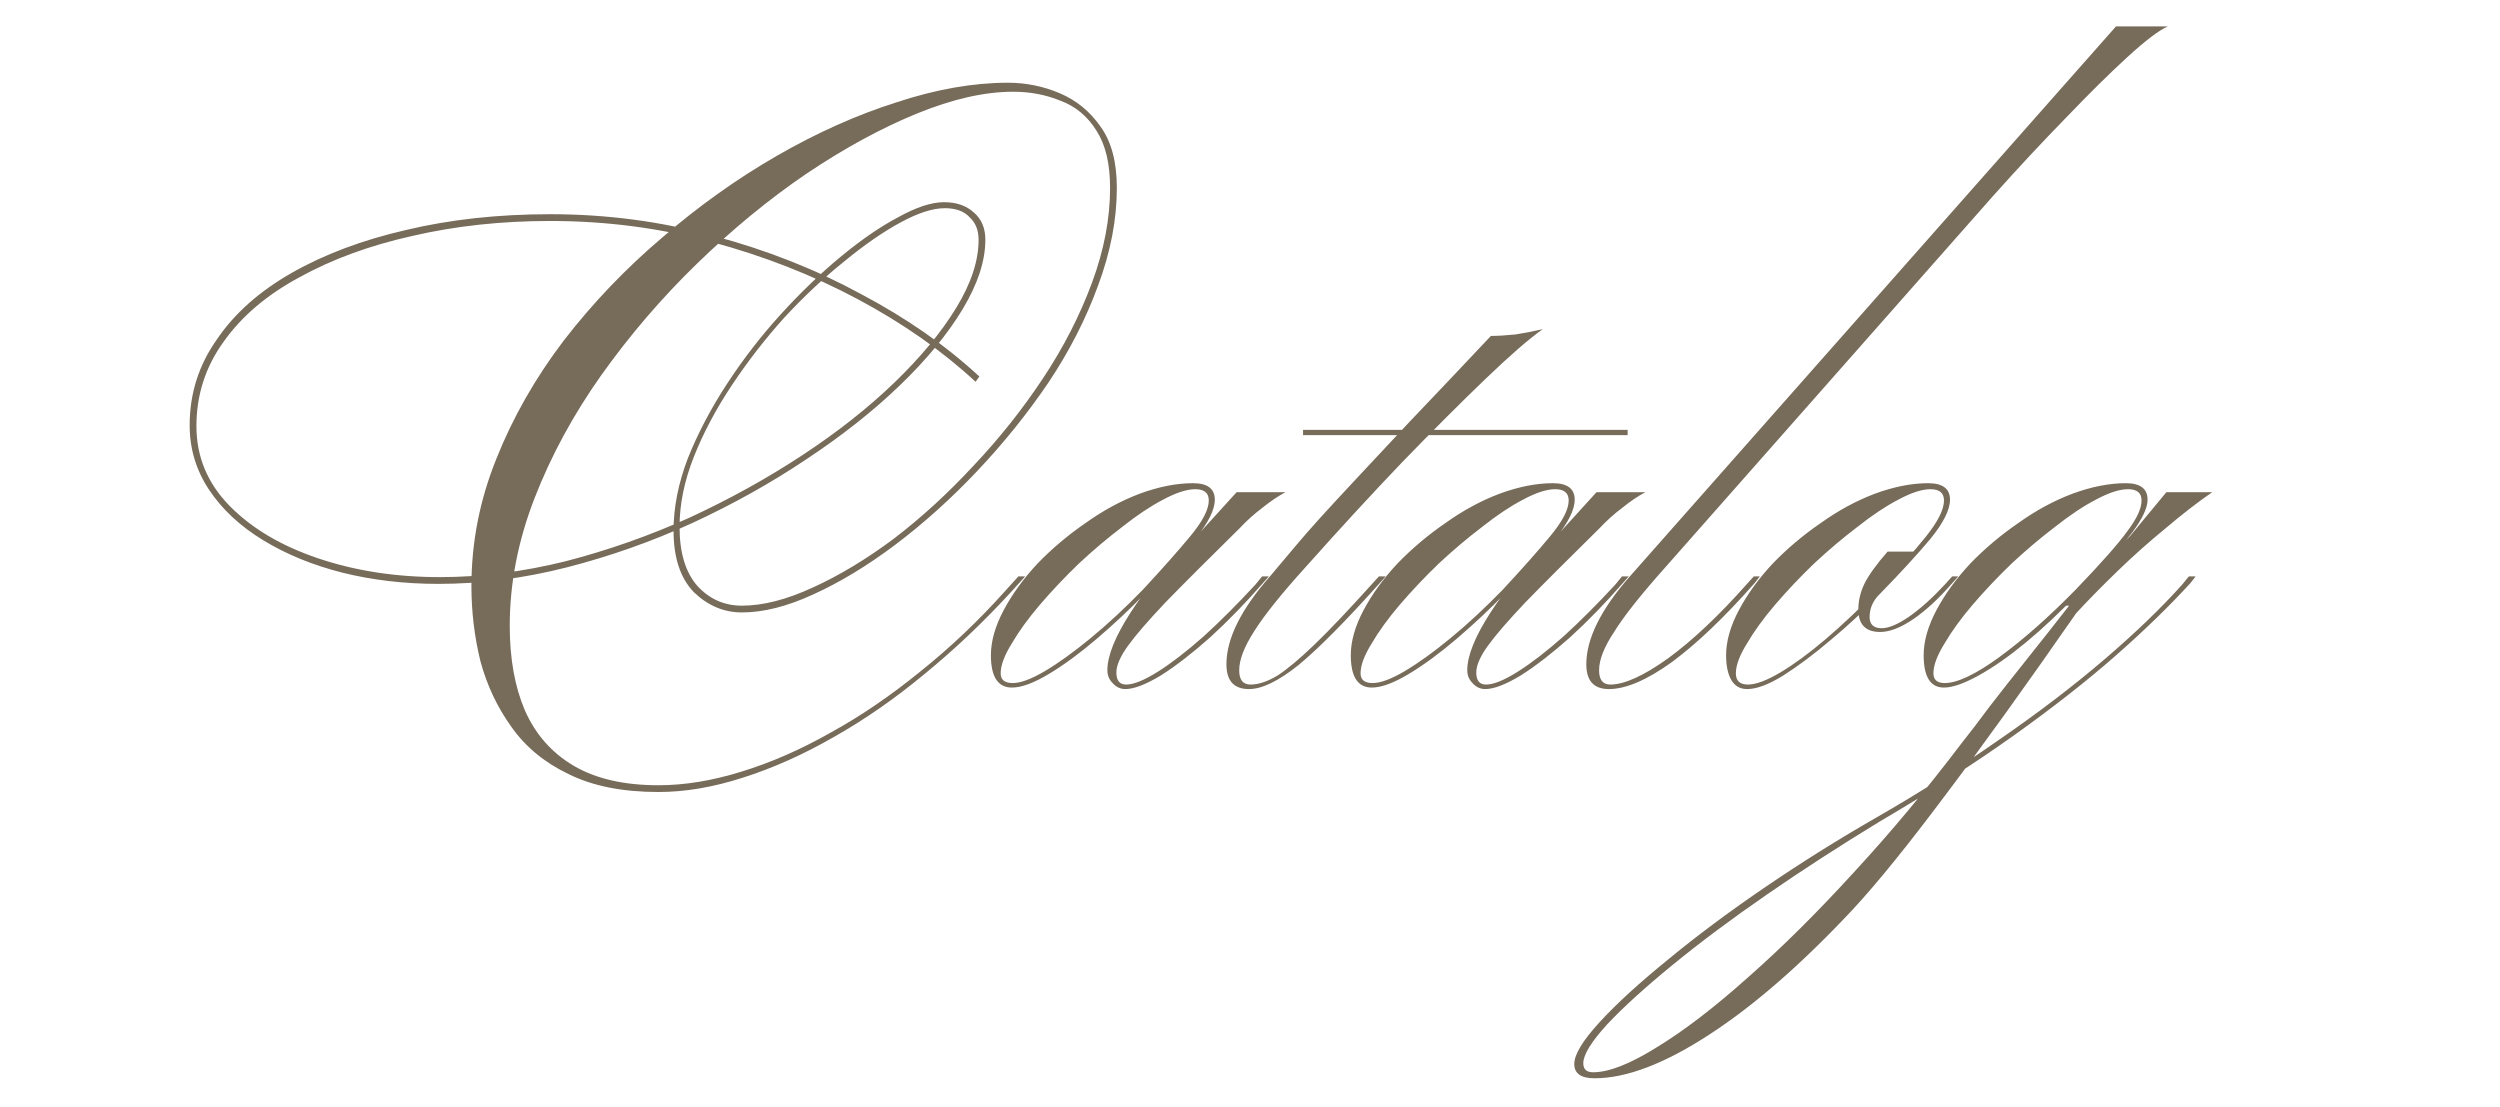 <?xml version="1.0" encoding="UTF-8"?> <svg xmlns="http://www.w3.org/2000/svg" width="183" height="81" viewBox="0 0 183 81" fill="none"> <g clip-path="url(#clip0_174_2)"> <path d="M48.203 57.975C45.563 57.975 43.363 57.535 41.603 56.655C39.843 55.812 38.45 54.657 37.423 53.19C36.397 51.76 35.645 50.165 35.168 48.405C34.728 46.608 34.508 44.775 34.508 42.905C34.508 39.715 35.113 36.617 36.323 33.61C37.533 30.567 39.183 27.67 41.273 24.92C43.4 22.17 45.801 19.658 48.478 17.385C51.155 15.075 53.96 13.077 56.893 11.39C59.827 9.703 62.742 8.402 65.638 7.485C68.535 6.532 71.248 6.055 73.778 6.055C75.098 6.055 76.363 6.312 77.573 6.825C78.783 7.338 79.773 8.145 80.543 9.245C81.35 10.345 81.753 11.848 81.753 13.755C81.753 16.065 81.295 18.448 80.378 20.905C79.498 23.325 78.288 25.69 76.748 28C75.208 30.273 73.466 32.437 71.523 34.49C69.617 36.507 67.618 38.303 65.528 39.88C63.475 41.42 61.477 42.63 59.533 43.51C57.627 44.39 55.885 44.83 54.308 44.83C52.988 44.83 51.815 44.335 50.788 43.345C49.798 42.318 49.303 40.815 49.303 38.835C49.303 37.148 49.651 35.388 50.348 33.555C51.081 31.722 52.035 29.907 53.208 28.11C54.382 26.313 55.683 24.627 57.113 23.05C58.58 21.437 60.047 20.025 61.513 18.815C63.017 17.568 64.428 16.597 65.748 15.9C67.068 15.167 68.186 14.8 69.103 14.8C70.02 14.8 70.753 15.057 71.303 15.57C71.853 16.047 72.128 16.707 72.128 17.55C72.128 19.09 71.578 20.777 70.478 22.61C69.378 24.443 67.838 26.313 65.858 28.22C63.915 30.09 61.642 31.887 59.038 33.61C56.471 35.333 53.685 36.892 50.678 38.285C47.708 39.642 44.647 40.723 41.493 41.53C38.34 42.337 35.205 42.74 32.088 42.74C29.595 42.74 27.248 42.465 25.048 41.915C22.885 41.365 20.96 40.577 19.273 39.55C17.587 38.523 16.267 37.295 15.313 35.865C14.36 34.435 13.883 32.858 13.883 31.135C13.883 28.825 14.543 26.735 15.863 24.865C17.146 22.958 18.98 21.327 21.363 19.97C23.747 18.613 26.533 17.568 29.723 16.835C32.95 16.065 36.47 15.68 40.283 15.68C44.426 15.68 48.423 16.212 52.273 17.275C56.123 18.302 59.698 19.713 62.998 21.51C66.335 23.27 69.231 25.287 71.688 27.56L71.413 27.945C68.957 25.672 66.078 23.655 62.778 21.895C59.478 20.135 55.922 18.742 52.108 17.715C48.295 16.688 44.353 16.175 40.283 16.175C36.69 16.175 33.316 16.542 30.163 17.275C27.047 17.972 24.297 18.98 21.913 20.3C19.53 21.583 17.678 23.16 16.358 25.03C15.038 26.863 14.378 28.917 14.378 31.19C14.378 33.427 15.185 35.37 16.798 37.02C18.412 38.67 20.575 39.953 23.288 40.87C26.002 41.787 28.971 42.245 32.198 42.245C35.205 42.245 38.267 41.86 41.383 41.09C44.5 40.283 47.525 39.22 50.458 37.9C53.392 36.543 56.142 35.022 58.708 33.335C61.275 31.648 63.511 29.888 65.418 28.055C67.362 26.185 68.883 24.352 69.983 22.555C71.083 20.758 71.633 19.09 71.633 17.55C71.633 16.853 71.413 16.303 70.973 15.9C70.57 15.46 69.965 15.24 69.158 15.24C68.278 15.24 67.197 15.588 65.913 16.285C64.63 16.982 63.255 17.935 61.788 19.145C60.322 20.318 58.873 21.675 57.443 23.215C56.05 24.755 54.767 26.405 53.593 28.165C52.42 29.925 51.485 31.685 50.788 33.445C50.092 35.205 49.743 36.91 49.743 38.56C49.743 40.467 50.183 41.915 51.063 42.905C51.943 43.858 53.025 44.335 54.308 44.335C55.848 44.335 57.572 43.895 59.478 43.015C61.422 42.135 63.401 40.943 65.418 39.44C67.435 37.9 69.378 36.122 71.248 34.105C73.155 32.088 74.86 29.943 76.363 27.67C77.867 25.397 79.058 23.068 79.938 20.685C80.818 18.302 81.258 15.992 81.258 13.755C81.258 11.995 80.928 10.602 80.268 9.575C79.608 8.512 78.728 7.778 77.628 7.375C76.565 6.935 75.41 6.715 74.163 6.715C72.073 6.715 69.727 7.247 67.123 8.31C64.52 9.373 61.825 10.84 59.038 12.71C56.288 14.58 53.611 16.78 51.008 19.31C48.441 21.803 46.113 24.517 44.023 27.45C41.97 30.347 40.338 33.353 39.128 36.47C37.918 39.587 37.313 42.703 37.313 45.82C37.313 48.203 37.68 50.257 38.413 51.98C39.183 53.74 40.375 55.097 41.988 56.05C43.602 57.003 45.673 57.48 48.203 57.48C50.11 57.48 52.127 57.15 54.253 56.49C56.416 55.83 58.598 54.877 60.798 53.63C62.998 52.42 65.18 50.935 67.343 49.175C69.543 47.415 71.597 45.472 73.503 43.345L74.548 42.19H75.043L73.998 43.345C71.981 45.545 69.873 47.543 67.673 49.34C65.51 51.137 63.291 52.677 61.018 53.96C58.782 55.243 56.563 56.233 54.363 56.93C52.2 57.627 50.147 57.975 48.203 57.975ZM74.074 50.33C73.048 50.33 72.534 49.542 72.534 47.965C72.534 46.938 72.846 45.838 73.469 44.665C74.093 43.492 74.918 42.355 75.944 41.255C77.008 40.155 78.181 39.165 79.464 38.285C80.748 37.368 82.068 36.653 83.424 36.14C84.818 35.627 86.119 35.37 87.329 35.37C88.393 35.37 88.924 35.773 88.924 36.58C88.924 37.313 88.448 38.267 87.494 39.44C86.541 40.577 85.331 41.897 83.864 43.4C82.728 44.573 81.536 45.692 80.289 46.755C79.043 47.818 77.869 48.68 76.769 49.34C75.669 50 74.771 50.33 74.074 50.33ZM74.129 50C74.716 50 75.504 49.707 76.494 49.12C77.484 48.533 78.603 47.727 79.849 46.7C81.096 45.673 82.361 44.5 83.644 43.18C85.074 41.64 86.229 40.338 87.109 39.275C88.026 38.175 88.484 37.295 88.484 36.635C88.484 36.085 88.154 35.81 87.494 35.81C86.871 35.81 86.083 36.067 85.129 36.58C84.213 37.057 83.223 37.717 82.159 38.56C81.096 39.367 80.033 40.265 78.969 41.255C77.943 42.245 76.989 43.253 76.109 44.28C75.266 45.27 74.588 46.205 74.074 47.085C73.524 47.965 73.249 48.698 73.249 49.285C73.249 49.762 73.543 50 74.129 50ZM92.884 42.19L92.444 42.685C91.198 44.115 89.914 45.435 88.594 46.645C87.274 47.818 86.064 48.753 84.964 49.45C83.864 50.11 83.003 50.44 82.379 50.44C82.013 50.44 81.701 50.293 81.444 50C81.188 49.743 81.059 49.432 81.059 49.065C81.059 48.002 81.628 46.59 82.764 44.83C83.901 43.07 85.496 41.145 87.549 39.055H87.769L90.519 36.03H94.094C93.544 36.323 92.976 36.708 92.389 37.185C91.803 37.625 91.253 38.12 90.739 38.67C88.429 40.943 86.614 42.758 85.294 44.115C84.011 45.472 83.094 46.535 82.544 47.305C81.994 48.075 81.719 48.717 81.719 49.23C81.719 49.817 81.958 50.11 82.434 50.11C82.984 50.11 83.754 49.798 84.744 49.175C85.734 48.552 86.853 47.69 88.099 46.59C89.346 45.453 90.611 44.188 91.894 42.795L92.389 42.19H92.884ZM95.384 31.85V31.465H119.144V31.85H95.384ZM95.604 41.475C93.808 43.455 92.543 45.032 91.809 46.205C91.076 47.342 90.709 48.295 90.709 49.065C90.709 49.762 90.984 50.11 91.534 50.11C92.121 50.11 92.781 49.89 93.514 49.45C94.248 48.973 95.164 48.203 96.264 47.14C97.364 46.077 98.739 44.628 100.389 42.795L100.939 42.19H101.434L100.994 42.685C98.501 45.472 96.521 47.47 95.054 48.68C93.588 49.853 92.377 50.44 91.424 50.44C90.324 50.44 89.774 49.835 89.774 48.625C89.774 46.755 90.838 44.61 92.964 42.19C93.588 41.457 94.174 40.76 94.724 40.1C95.274 39.44 95.897 38.725 96.594 37.955C97.291 37.185 98.171 36.232 99.234 35.095C100.297 33.958 101.617 32.547 103.194 30.86C104.807 29.173 106.787 27.083 109.134 24.59C109.647 24.59 110.252 24.553 110.949 24.48C111.646 24.37 112.306 24.242 112.929 24.095C111.939 24.792 110.546 26.002 108.749 27.725C106.952 29.448 104.899 31.502 102.589 33.885C100.316 36.268 97.987 38.798 95.604 41.475ZM100.418 50.33C99.392 50.33 98.878 49.542 98.878 47.965C98.878 46.938 99.19 45.838 99.813 44.665C100.437 43.492 101.262 42.355 102.288 41.255C103.352 40.155 104.525 39.165 105.808 38.285C107.092 37.368 108.412 36.653 109.768 36.14C111.162 35.627 112.463 35.37 113.673 35.37C114.737 35.37 115.268 35.773 115.268 36.58C115.268 37.313 114.792 38.267 113.838 39.44C112.885 40.577 111.675 41.897 110.208 43.4C109.072 44.573 107.88 45.692 106.633 46.755C105.387 47.818 104.213 48.68 103.113 49.34C102.013 50 101.115 50.33 100.418 50.33ZM100.473 50C101.06 50 101.848 49.707 102.838 49.12C103.828 48.533 104.947 47.727 106.193 46.7C107.44 45.673 108.705 44.5 109.988 43.18C111.418 41.64 112.573 40.338 113.453 39.275C114.37 38.175 114.828 37.295 114.828 36.635C114.828 36.085 114.498 35.81 113.838 35.81C113.215 35.81 112.427 36.067 111.473 36.58C110.557 37.057 109.567 37.717 108.503 38.56C107.44 39.367 106.377 40.265 105.313 41.255C104.287 42.245 103.333 43.253 102.453 44.28C101.61 45.27 100.932 46.205 100.418 47.085C99.868 47.965 99.593 48.698 99.593 49.285C99.593 49.762 99.887 50 100.473 50ZM119.228 42.19L118.788 42.685C117.542 44.115 116.258 45.435 114.938 46.645C113.618 47.818 112.408 48.753 111.308 49.45C110.208 50.11 109.347 50.44 108.723 50.44C108.357 50.44 108.045 50.293 107.788 50C107.532 49.743 107.403 49.432 107.403 49.065C107.403 48.002 107.972 46.59 109.108 44.83C110.245 43.07 111.84 41.145 113.893 39.055H114.113L116.863 36.03H120.438C119.888 36.323 119.32 36.708 118.733 37.185C118.147 37.625 117.597 38.12 117.083 38.67C114.773 40.943 112.958 42.758 111.638 44.115C110.355 45.472 109.438 46.535 108.888 47.305C108.338 48.075 108.063 48.717 108.063 49.23C108.063 49.817 108.302 50.11 108.778 50.11C109.328 50.11 110.098 49.798 111.088 49.175C112.078 48.552 113.197 47.69 114.443 46.59C115.69 45.453 116.955 44.188 118.238 42.795L118.733 42.19H119.228ZM117.768 50.44C116.668 50.44 116.118 49.835 116.118 48.625C116.118 46.755 117.182 44.61 119.308 42.19L154.893 1.93H158.688C158.028 2.223 157.038 2.975 155.718 4.185C154.435 5.358 152.95 6.825 151.263 8.585C149.577 10.308 147.798 12.215 145.928 14.305L121.948 41.475C120.115 43.528 118.85 45.123 118.153 46.26C117.42 47.36 117.053 48.295 117.053 49.065C117.053 49.762 117.328 50.11 117.878 50.11C118.905 50.11 120.317 49.468 122.113 48.185C123.91 46.865 125.817 45.068 127.833 42.795L128.383 42.19H128.823L128.438 42.685C126.238 45.178 124.222 47.103 122.388 48.46C120.555 49.78 119.015 50.44 117.768 50.44ZM127.89 50.44C127.377 50.44 126.992 50.22 126.735 49.78C126.479 49.34 126.35 48.735 126.35 47.965C126.35 46.938 126.662 45.838 127.285 44.665C127.909 43.492 128.734 42.355 129.76 41.255C130.824 40.155 131.997 39.165 133.28 38.285C134.564 37.368 135.884 36.653 137.24 36.14C138.634 35.627 139.935 35.37 141.145 35.37C142.209 35.37 142.74 35.773 142.74 36.58C142.74 37.313 142.264 38.267 141.31 39.44C140.357 40.577 139.147 41.897 137.68 43.4C136.544 44.61 135.334 45.747 134.05 46.81C132.804 47.873 131.63 48.753 130.53 49.45C129.467 50.11 128.587 50.44 127.89 50.44ZM127.945 50.11C128.532 50.11 129.32 49.817 130.31 49.23C131.3 48.643 132.4 47.837 133.61 46.81C134.857 45.747 136.14 44.537 137.46 43.18C138.927 41.677 140.1 40.375 140.98 39.275C141.86 38.175 142.3 37.295 142.3 36.635C142.3 36.085 141.97 35.81 141.31 35.81C140.687 35.81 139.899 36.067 138.945 36.58C138.029 37.057 137.039 37.717 135.975 38.56C134.912 39.367 133.849 40.265 132.785 41.255C131.759 42.245 130.805 43.253 129.925 44.28C129.082 45.27 128.404 46.205 127.89 47.085C127.34 47.965 127.065 48.698 127.065 49.285C127.065 49.835 127.359 50.11 127.945 50.11ZM142.905 42.685C141.915 43.822 140.962 44.702 140.045 45.325C139.129 45.948 138.322 46.26 137.625 46.26C136.562 46.26 136.03 45.71 136.03 44.61C136.03 43.987 136.177 43.363 136.47 42.74C136.8 42.08 137.369 41.292 138.175 40.375H140.375L137.57 43.51C137.094 43.987 136.855 44.537 136.855 45.16C136.855 45.71 137.149 45.985 137.735 45.985C138.249 45.985 138.909 45.71 139.715 45.16C140.559 44.573 141.439 43.785 142.355 42.795L142.905 42.19H143.345L142.905 42.685ZM142.297 50.33C141.307 50.33 140.812 49.542 140.812 47.965C140.812 46.938 141.123 45.838 141.747 44.665C142.37 43.492 143.195 42.355 144.222 41.255C145.285 40.155 146.458 39.165 147.742 38.285C149.025 37.368 150.345 36.653 151.702 36.14C153.095 35.627 154.397 35.37 155.607 35.37C156.67 35.37 157.202 35.773 157.202 36.58C157.202 37.167 156.835 37.955 156.102 38.945C155.368 39.898 154.048 41.383 152.142 43.4C150.858 44.757 149.575 45.967 148.292 47.03C147.045 48.057 145.89 48.863 144.827 49.45C143.763 50.037 142.92 50.33 142.297 50.33ZM142.352 50C143.268 50 144.588 49.377 146.312 48.13C148.072 46.847 149.942 45.197 151.922 43.18C153.792 41.237 155.057 39.807 155.717 38.89C156.413 37.973 156.762 37.222 156.762 36.635C156.762 36.085 156.432 35.81 155.772 35.81C155.148 35.81 154.36 36.067 153.407 36.58C152.49 37.057 151.5 37.717 150.437 38.56C149.373 39.367 148.31 40.265 147.247 41.255C146.22 42.245 145.267 43.253 144.387 44.28C143.543 45.27 142.865 46.205 142.352 47.085C141.802 47.965 141.527 48.698 141.527 49.285C141.527 49.762 141.802 50 142.352 50ZM160.337 42.685C158.76 44.408 156.927 46.187 154.837 48.02C152.747 49.853 150.29 51.778 147.467 53.795C144.643 55.812 141.362 57.92 137.622 60.12C134.725 61.88 131.975 63.658 129.372 65.455C126.768 67.252 124.458 68.975 122.442 70.625C120.425 72.275 118.83 73.723 117.657 74.97C116.483 76.253 115.897 77.207 115.897 77.83C115.897 78.27 116.135 78.49 116.612 78.49C117.785 78.49 119.362 77.867 121.342 76.62C123.322 75.41 125.54 73.705 127.997 71.505C130.453 69.342 133.02 66.793 135.697 63.86C138.373 60.963 140.977 57.847 143.507 54.51C144.203 53.63 144.918 52.695 145.652 51.705C146.385 50.752 147.265 49.633 148.292 48.35C149.318 47.067 150.547 45.508 151.977 43.675L152.087 44.335H150.932L155.937 39.22L158.577 36.03H161.932C160.868 36.763 159.732 37.643 158.522 38.67C157.312 39.66 156.138 40.705 155.002 41.805C153.902 42.868 152.893 43.895 151.977 44.885C148.31 50.165 145.12 54.602 142.407 58.195C139.693 61.825 137.438 64.612 135.642 66.555C131.938 70.515 128.455 73.558 125.192 75.685C121.892 77.848 119.068 78.93 116.722 78.93C115.732 78.93 115.237 78.582 115.237 77.885C115.237 77.188 115.86 76.162 117.107 74.805C118.353 73.448 120.04 71.908 122.167 70.185C124.257 68.462 126.622 66.702 129.262 64.905C131.902 63.108 134.597 61.422 137.347 59.845C140.537 58.012 143.543 56.105 146.367 54.125C149.19 52.182 151.738 50.238 154.012 48.295C156.285 46.352 158.192 44.518 159.732 42.795L160.227 42.19H160.722L160.337 42.685Z" fill="#776B5A"></path> </g> <defs> <clipPath id="clip0_174_2"> <rect width="183" height="81" fill="white"></rect> </clipPath> </defs> </svg> 